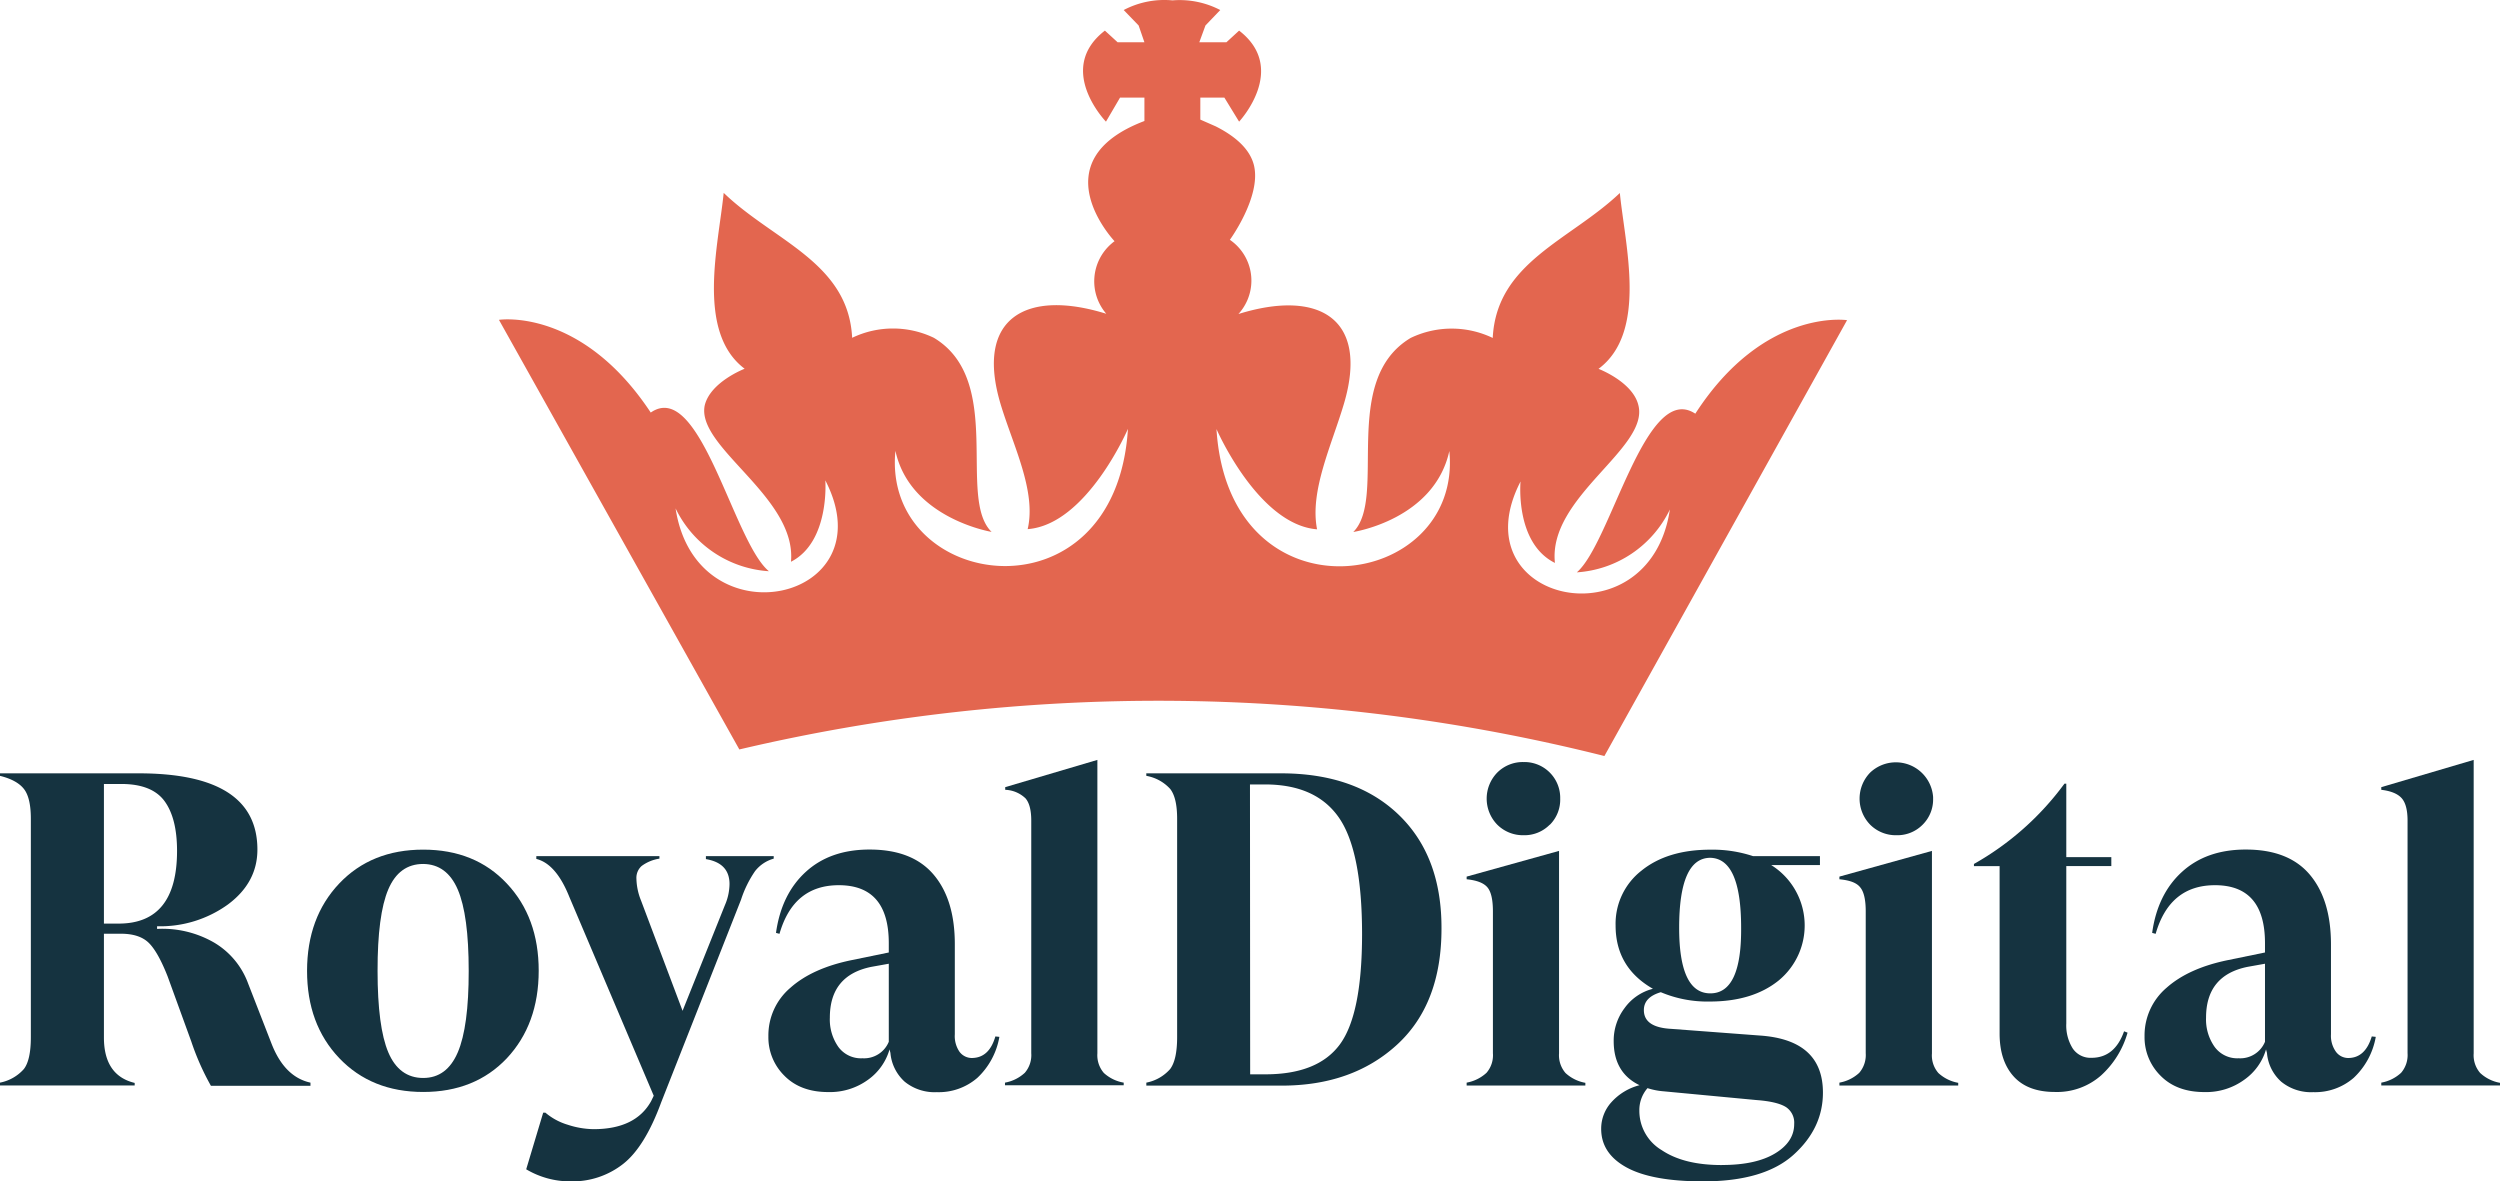 <svg xmlns="http://www.w3.org/2000/svg" viewBox="0 0 535.73 253.16"><defs><style>.cls-1{fill:#153340;}.cls-2{fill:#e3664f;fill-rule:evenodd;}</style></defs><g id="Layer_2" data-name="Layer 2"><g id="Layer_1-2" data-name="Layer 1"><g id="Layer_2-2" data-name="Layer 2"><g id="Layer_1-2-2" data-name="Layer 1-2"><path class="cls-1" d="M28.86,232.61H0V232a9.16,9.16,0,0,0,5.12-2.92c1-1.3,1.49-3.59,1.49-6.83V175.46c0-3-.49-5.13-1.49-6.4s-2.7-2.2-5.12-2.8v-.54H29.72q25.44,0,25.44,16.34,0,7.06-6.3,11.75a24.8,24.8,0,0,1-15.2,4.68v.57a22.12,22.12,0,0,1,12.14,2.88,16.92,16.92,0,0,1,7.36,8.79l5.06,13Q61,230.8,66.53,232v.68H45.2a54.49,54.49,0,0,1-4.2-9.47l-5.07-13.95q-2.1-5.34-4.1-7.26c-1.34-1.28-3.31-1.91-5.93-1.91H22.27v22.25c0,5.41,2.2,8.66,6.59,9.72ZM22.27,168v29.92h3.15q12.51,0,12.52-15.57,0-7-2.67-10.66T26.09,168Z"/><path class="cls-1" d="M108.61,226.78Q101.77,234,90.69,234t-18-7.26q-6.9-7.26-6.89-18.7t6.89-18.71q6.89-7.26,18-7.26t17.92,7.26q6.84,7.26,6.83,18.71T108.61,226.78ZM90.69,231q5.06,0,7.41-5.49t2.34-17.44q0-12-2.34-17.44t-7.41-5.49q-5.16,0-7.48,5.44t-2.3,17.49q0,12,2.3,17.44C84.74,229.13,87.24,231,90.69,231Z"/><path class="cls-1" d="M122.42,253.16a18.43,18.43,0,0,1-9.66-2.59l3.64-12.13h.48a13.18,13.18,0,0,0,4.77,2.58,18.37,18.37,0,0,0,5.55.95q9,0,12.33-6l.56-1.16L122,192.19c-1.89-4.72-4.24-7.42-7.07-8.13v-.6h26.38V184a8.55,8.55,0,0,0-3.82,1.58,3.4,3.4,0,0,0-1.11,2.74,13.21,13.21,0,0,0,1,4.69l8.89,23.6L155.33,194a11.73,11.73,0,0,0,1-4.55c0-3-1.68-4.78-5.06-5.35v-.64H165.8V184a7.7,7.7,0,0,0-4,2.68,23.62,23.62,0,0,0-3,6.11l-17.1,43.4q-3.54,9.65-8.23,13.28A17.56,17.56,0,0,1,122.42,253.16Z"/><path class="cls-1" d="M213.3,222.1l.86.09a15.68,15.68,0,0,1-4.73,8.79,12.62,12.62,0,0,1-8.68,3.06,10.14,10.14,0,0,1-6.88-2.24,9.39,9.39,0,0,1-3.06-6.17l-.19-.75a12.08,12.08,0,0,1-4.56,6.47,13.87,13.87,0,0,1-8.59,2.67q-5.92,0-9.37-3.49a11.55,11.55,0,0,1-3.44-8.45,13.38,13.38,0,0,1,4.73-10.42q4.73-4.2,13.14-5.92l7.93-1.63v-2q0-12.42-10.71-12.42-9.72,0-12.71,10.42l-.75-.2q1.16-8.31,6.4-13.09t13.67-4.77q9.16,0,13.72,5.39t4.53,15v19.2a5.92,5.92,0,0,0,1,3.74,3.29,3.29,0,0,0,2.67,1.34C210.76,226.69,212.41,225.16,213.3,222.1Zm-28.48,4.68a5.72,5.72,0,0,0,5.64-3.54V206.52l-3.74.67q-8.9,1.81-8.89,10.89a10.19,10.19,0,0,0,1.82,6.26A6,6,0,0,0,184.82,226.78Z"/><path class="cls-1" d="M235.16,162.84v62.89a5.8,5.8,0,0,0,1.39,4.2A8.36,8.36,0,0,0,240.8,232v.57H215.36V232a8.4,8.4,0,0,0,4.25-2.11,5.79,5.79,0,0,0,1.38-4.2V175.85c0-2.23-.41-3.83-1.24-4.78a6.63,6.63,0,0,0-4.34-1.82v-.57Z"/><path class="cls-1" d="M245.64,165.72H274.5q16,0,25.23,8.88T308.9,199q0,16.16-9.56,24.9t-24.69,8.74h-29V232a9.07,9.07,0,0,0,5.11-2.92q1.49-2,1.49-6.83V175.46c0-3-.49-5.13-1.49-6.4a9,9,0,0,0-5.11-2.8Zm22.26,64.5h3.25q11.28,0,16-6.45t4.73-23.55q0-17.79-4.92-24.95t-15.86-7.17h-3.24Z"/><path class="cls-1" d="M334.09,182.34v43.4a5.8,5.8,0,0,0,1.39,4.2,8.42,8.42,0,0,0,4.25,2.1v.58H314.29V232a8.46,8.46,0,0,0,4.25-2.1,5.74,5.74,0,0,0,1.38-4.2v-30.4c0-2.5-.39-4.22-1.19-5.16s-2.28-1.5-4.44-1.72v-.57Zm-2-5.61a7.58,7.58,0,0,1-5.58,2.25,7.79,7.79,0,0,1-5.65-2.25,8,8,0,0,1,0-11.18,7.75,7.75,0,0,1,5.65-2.25,7.67,7.67,0,0,1,7.83,7.5v.34A7.6,7.6,0,0,1,332.13,176.73Z"/><path class="cls-1" d="M358.17,220.48l19,1.43q13.47.94,13.47,12.23,0,7.65-6.31,13.33T365,253.16q-11,0-16.46-3t-5.42-8.34a8.44,8.44,0,0,1,2.16-5.59,12.19,12.19,0,0,1,6.06-3.68q-5.54-2.67-5.54-9.46a11.55,11.55,0,0,1,2.34-7.07,10.69,10.69,0,0,1,6.07-4.13q-8-4.57-8-13.57a14.42,14.42,0,0,1,5.55-11.75q5.54-4.48,14.71-4.49a27.5,27.5,0,0,1,9.18,1.38H390v1.92H379.56a15.26,15.26,0,0,1,1.57,24.75q-5.58,4.49-14.76,4.49a25.6,25.6,0,0,1-10.47-2c-2.43.71-3.63,2-3.63,3.83Q352.26,220.18,358.17,220.48ZM369,249.65q7.27,0,11.38-2.48t4.1-6.31a4,4,0,0,0-1.76-3.62c-1.18-.75-3.27-1.28-6.26-1.5l-20.06-1.89a14.74,14.74,0,0,1-3.35-.67A7.15,7.15,0,0,0,351.3,238a9.8,9.8,0,0,0,4.78,8.46q4.77,3.21,12.89,3.2Zm-2.48-65.83q-6.69,0-6.69,15,0,14.06,6.69,14.05t6.59-14.05q0-14.82-6.59-15Z"/><path class="cls-1" d="M414,182.34v43.4a5.74,5.74,0,0,0,1.38,4.2,8.46,8.46,0,0,0,4.25,2.1v.58H394.17V232a8.42,8.42,0,0,0,4.25-2.1,5.85,5.85,0,0,0,1.39-4.2v-30.4q0-3.75-1.19-5.16c-.8-1-2.25-1.5-4.45-1.72v-.57Zm-2-5.61a7.59,7.59,0,0,1-5.59,2.25,7.75,7.75,0,0,1-5.64-2.25,8,8,0,0,1,0-11.18,8,8,0,0,1,13.48,5.25v.34A7.6,7.6,0,0,1,412,176.73Z"/><path class="cls-1" d="M455.17,221l.75.29a19.62,19.62,0,0,1-5.69,9.18,14.29,14.29,0,0,1-9.89,3.53q-5.83,0-8.84-3.34c-2-2.23-3-5.29-3-9.18V185.61H423v-.47a61.55,61.55,0,0,0,19.4-17.21h.39v15.75h9.65v1.91h-9.65v33.73a9.27,9.27,0,0,0,1.38,5.36,4.59,4.59,0,0,0,4,2Q453.16,226.69,455.17,221Z"/><path class="cls-1" d="M508.25,222.1l.86.09a15.75,15.75,0,0,1-4.74,8.79,12.62,12.62,0,0,1-8.65,3.06,10.09,10.09,0,0,1-6.87-2.24,9.3,9.3,0,0,1-3.06-6.17l-.2-.75a12.1,12.1,0,0,1-4.62,6.47,13.9,13.9,0,0,1-8.6,2.67q-5.92,0-9.37-3.49a11.59,11.59,0,0,1-3.44-8.45,13.41,13.41,0,0,1,4.73-10.42q4.74-4.2,13.15-5.92l7.93-1.63v-2q0-12.42-10.71-12.42-9.72,0-12.72,10.42l-.75-.2q1.15-8.31,6.41-13.09t13.67-4.77q9.17,0,13.71,5.39t4.53,15v19.2a5.87,5.87,0,0,0,1.06,3.74,3.27,3.27,0,0,0,2.67,1.34Q506.87,226.69,508.25,222.1Zm-28.52,4.68a5.73,5.73,0,0,0,5.64-3.54V206.52l-3.74.67q-8.89,1.81-8.89,10.89a10.15,10.15,0,0,0,1.84,6.26A6,6,0,0,0,479.73,226.78Z"/><g id="Layer_2-3" data-name="Layer 2"><g id="Layer_1-2-3" data-name="Layer 1-2"><path class="cls-2" d="M158.44,160.61,106.92,68.54s17.59-2.73,32.53,19.87c10.6-7.36,17.66,27.67,25.32,34a23.9,23.9,0,0,1-20-13.47c4.42,29,45.49,19.95,32.09-6,0,0,1,13.17-7.36,17.44,1.26-13.91-20.46-24.58-18.47-33.56,1.25-5,8.54-7.8,8.54-7.8-10.45-7.88-5.6-26.5-4.49-37.69,10.67,10.31,26.72,14.87,27.53,31.06a20.21,20.21,0,0,1,17.51,0c15.24,9.13,4.93,34.38,12.37,41.59,0,0-17.45-2.87-20.61-17.37-2.94,30,47.18,37.39,49.83-4.71,0,0-8.83,20.53-21.49,21.49,1.91-8.17-3.17-18-5.82-26.86-5.52-18.55,5.67-24.59,22.67-19.29a10.66,10.66,0,0,1,1.08-15,7.23,7.23,0,0,1,.69-.55s-16.27-17.15,6.4-25.76V20.91h-5.22L237,26.07s-10.9-11.26-.23-19.51l2.73,2.5h5.74L244,5.46,240.8,2.15A18.67,18.67,0,0,1,251.25.08a18.85,18.85,0,0,1,10.24,2.07l-3.17,3.31L257,9.06h5.81l2.72-2.5c10.6,8.17,0,19.51,0,19.51l-3.16-5.16h-5.15v4.72l3.3,1.45c5.71,2.88,7.67,6,8.23,8.51,1.47,6.65-5.2,15.8-5.2,15.8h0a10.59,10.59,0,0,1,2.76,14.73,11.54,11.54,0,0,1-.92,1.17c17-5.3,28.11.73,22.59,19.28-2.65,8.91-7.36,18.69-5.74,26.86-12.66-1-21.56-21.49-21.56-21.49,2.65,42.1,52.84,34.74,49.9,4.71C307.34,111.37,290,114,290,114c7.36-7.36-2.94-32.46,12.29-41.58a20.32,20.32,0,0,1,17.59,0c.81-16.2,16.56-20.91,27.24-31.06,1.1,11.18,6,29.81-4.57,37.68,0,0,7.36,2.8,8.54,7.8,2.36,9.2-19.43,19.66-17.88,33.79-8.62-4.27-7.37-17.45-7.37-17.45-13.39,26,27.68,35,32,6a23.85,23.85,0,0,1-19.94,13.47c7.36-6.33,14.72-41.07,25.39-34C378,65.89,395.81,68.61,395.81,68.61l-52,93.4a391.66,391.66,0,0,0-185.41-1.4"/></g></g><path class="cls-1" d="M530.09,162.84v62.89a5.8,5.8,0,0,0,1.39,4.2,8.36,8.36,0,0,0,4.25,2.11v.57H510.29V232a8.4,8.4,0,0,0,4.25-2.11,5.83,5.83,0,0,0,1.38-4.2V175.85c0-2.23-.41-3.83-1.24-4.78s-2.29-1.57-4.39-1.82v-.57Z"/></g></g></g></g></svg>
